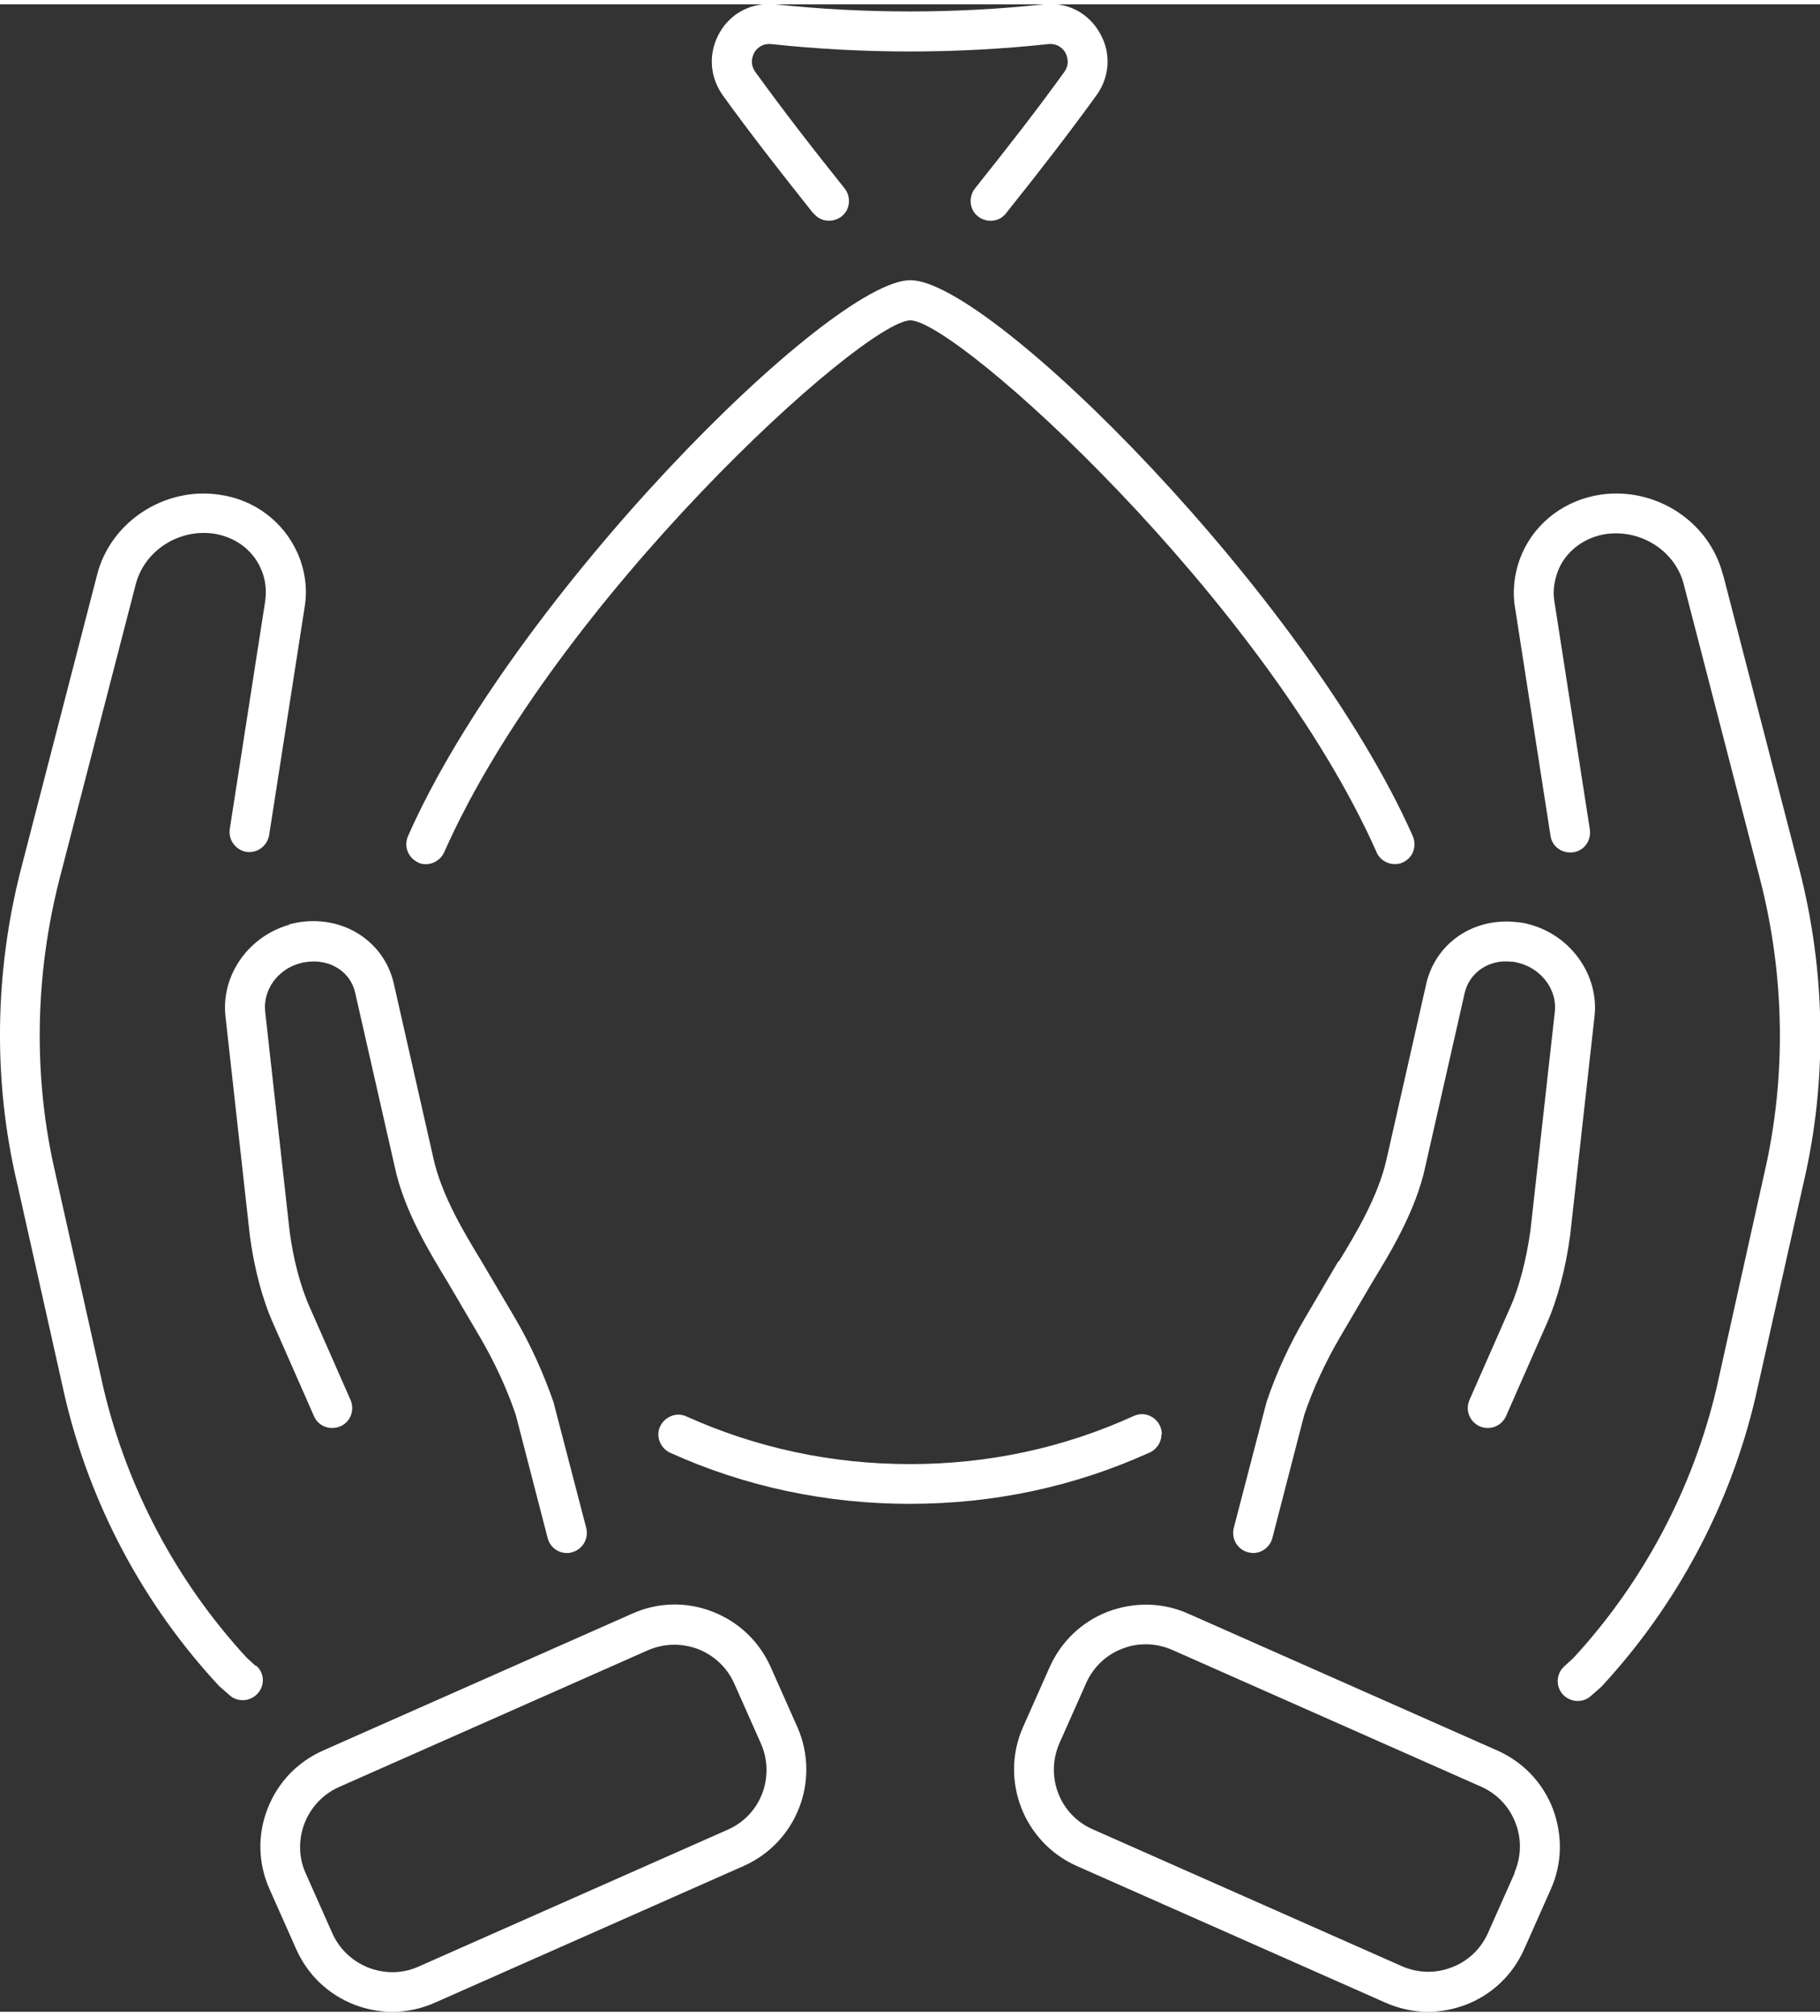 <?xml version="1.0" encoding="UTF-8"?>
<svg xmlns="http://www.w3.org/2000/svg" id="Ebene_2" viewBox="0 0 46.26 51.02" width="65" height="72"><rect x="0" y="0" width="46.26" height="51.02" fill="#333333" stroke="none"/><defs><style>.cls-1{fill:#fff;}</style></defs><g id="Ebene_1-2"><g><path class="cls-1" d="m7.36,23.39c-1.04.29-1.74,1.28-1.63,2.32l.62,5.58c.11.83.32,1.63.6,2.25l1.03,2.34c.11.26.41.37.67.26.26-.11.37-.41.26-.67l-1.03-2.34c-.24-.53-.43-1.25-.52-1.96l-.62-5.57c-.06-.55.32-1.08.89-1.23.07-.02.15-.03.23-.04.57-.05,1.06.28,1.17.8l1,4.4c.24,1.14.91,2.22,1.34,2.93l.84,1.43c.36.62.67,1.28.9,1.96l.81,3.13c.06.23.26.38.49.38.04,0,.08,0,.13-.02.27-.07.43-.35.36-.62l-.82-3.15s0-.02-.01-.04c-.26-.75-.59-1.48-.99-2.16l-.85-1.44c-.4-.66-1.01-1.65-1.22-2.63l-1-4.41c-.23-1.02-1.18-1.68-2.26-1.58-.13.01-.27.04-.4.07Z"/><path class="cls-1" d="m6.5,42.23l-.23-.21c-1.78-1.93-3.04-4.31-3.64-6.85l-1.22-5.45c-.57-2.44-.53-5.04.11-7.52l1.93-7.46c.22-.85,1.08-1.41,1.97-1.29.55.08,1,.41,1.21.89.12.27.15.55.11.83l-.9,5.79c-.04.28.15.53.42.58.28.04.53-.15.58-.42l.9-5.78c.08-.47.02-.95-.18-1.4-.36-.8-1.1-1.36-2-1.48-1.39-.2-2.75.7-3.09,2.03l-1.93,7.46c-.68,2.63-.72,5.4-.11,7.99l1.22,5.45c.64,2.73,1.99,5.27,3.9,7.33.01.01.02.02.03.03l.25.22c.1.09.22.13.34.13.14,0,.28-.06.38-.17.19-.21.17-.53-.04-.71Z"/><path class="cls-1" d="m19.59,42.26c-.29-.65-.81-1.15-1.48-1.41-.67-.26-1.39-.24-2.04.05l-7.86,3.48c-.65.29-1.15.81-1.41,1.48-.26.67-.24,1.39.05,2.04l.68,1.53c.29.65.81,1.15,1.48,1.41.31.12.64.18.97.18.37,0,.73-.08,1.07-.23l7.86-3.48c1.34-.6,1.95-2.17,1.36-3.52l-.68-1.53Zm-1.09,4.13l-7.86,3.48c-.4.18-.85.19-1.27.03-.41-.16-.74-.47-.92-.87l-.68-1.53s0,0,0,0c-.18-.4-.19-.85-.03-1.27.16-.41.47-.74.87-.92l7.86-3.48c.21-.09.44-.14.67-.14.2,0,.41.04.6.11.41.16.74.47.92.87l.68,1.53c.37.84,0,1.82-.84,2.19Z"/><path class="cls-1" d="m34.02,31.94l-.84,1.43c-.4.68-.74,1.41-.99,2.16,0,.01,0,.02-.01.04l-.82,3.15c-.07.27.09.55.36.62.04.01.09.02.13.02.22,0,.43-.15.49-.38l.81-3.13c.23-.68.54-1.34.9-1.96l.84-1.43c.44-.72,1.1-1.8,1.34-2.93l1-4.41c.12-.51.61-.85,1.17-.79.08,0,.15.02.23.04.57.16.95.69.89,1.23l-.62,5.56c-.1.72-.28,1.44-.52,1.97l-1.03,2.34c-.11.26,0,.55.26.67.26.11.55,0,.67-.26l1.03-2.34c.28-.63.49-1.43.6-2.26l.62-5.57c.11-1.03-.59-2.03-1.63-2.32-.13-.04-.26-.06-.4-.07-1.08-.1-2.02.56-2.25,1.58l-1,4.42c-.21.97-.81,1.96-1.22,2.63Z"/><path class="cls-1" d="m43.79,14.49c-.34-1.34-1.7-2.23-3.1-2.03-.89.13-1.64.68-2,1.49-.19.44-.26.93-.18,1.39l.9,5.79c.04.28.3.46.58.42.28-.04.46-.3.42-.58l-.9-5.79c-.05-.28,0-.56.11-.83.21-.48.67-.81,1.21-.89.89-.12,1.76.44,1.97,1.29l1.93,7.46c.64,2.47.68,5.07.11,7.52l-1.21,5.44c-.6,2.55-1.86,4.93-3.64,6.86l-.23.21c-.21.19-.22.51-.04.71.1.11.24.17.38.17.12,0,.24-.04.34-.13l.25-.22s.02-.02.03-.03c1.91-2.07,3.26-4.6,3.9-7.34l1.22-5.44c.61-2.6.57-5.37-.11-8l-1.93-7.45Z"/><path class="cls-1" d="m38.06,44.38l-7.86-3.48c-.65-.29-1.37-.3-2.04-.05-.67.26-1.19.76-1.48,1.41l-.68,1.53c-.59,1.34.02,2.92,1.36,3.52l7.86,3.48c.34.15.71.23,1.07.23.33,0,.65-.06.97-.18.67-.26,1.19-.76,1.48-1.41l.68-1.53c.29-.65.3-1.37.05-2.04-.26-.67-.76-1.19-1.41-1.48Zm.44,3.11s0,0,0,0l-.68,1.53c-.18.4-.5.71-.92.87-.41.16-.86.15-1.27-.03l-7.86-3.48c-.84-.37-1.21-1.35-.84-2.19l.68-1.53c.18-.4.5-.71.92-.87.2-.08.4-.11.6-.11.23,0,.45.05.66.14l7.86,3.48c.4.18.71.5.87.92.16.41.15.86-.03,1.27Z"/><path class="cls-1" d="m29.53,36.34c0-.28-.23-.51-.51-.51-.07,0-.14.02-.21.05-1.78.81-3.69,1.22-5.68,1.22s-3.9-.41-5.68-1.21c-.25-.12-.55,0-.67.25-.12.25,0,.55.25.67,1.9.86,3.96,1.3,6.09,1.3s4.16-.43,6.07-1.29c.19-.07.33-.26.33-.47Z"/><path class="cls-1" d="m10.62,21.81c.25.11.55,0,.67-.26,2.84-6.41,10.63-13.49,11.85-13.52,1.22.03,9.01,7.12,11.85,13.52.08.19.27.3.46.3.07,0,.14-.01.2-.04.26-.11.37-.41.26-.67-2.69-6.07-10.73-14.13-12.77-14.13s-10.09,8.06-12.77,14.13c-.11.26,0,.55.26.67Z"/><path class="cls-1" d="m20.68,5.31c.17.22.49.25.71.08.22-.17.25-.49.08-.71-.89-1.11-1.61-2.05-2.27-2.96-.16-.22-.06-.43-.03-.49.03-.06.17-.25.44-.22,2.33.25,4.7.25,7.03,0,.27-.03.41.16.44.22.03.06.13.27-.03.49-.67.93-1.4,1.87-2.27,2.96-.17.22-.14.54.08.71.09.07.2.11.32.11.15,0,.29-.06.39-.19.88-1.1,1.62-2.06,2.3-3,.34-.47.38-1.08.08-1.59-.29-.51-.84-.79-1.42-.72-2.26.24-4.55.24-6.82,0-.59-.06-1.13.21-1.42.72-.29.51-.26,1.11.08,1.59.67.93,1.41,1.88,2.3,3Z"/></g></g></svg>
